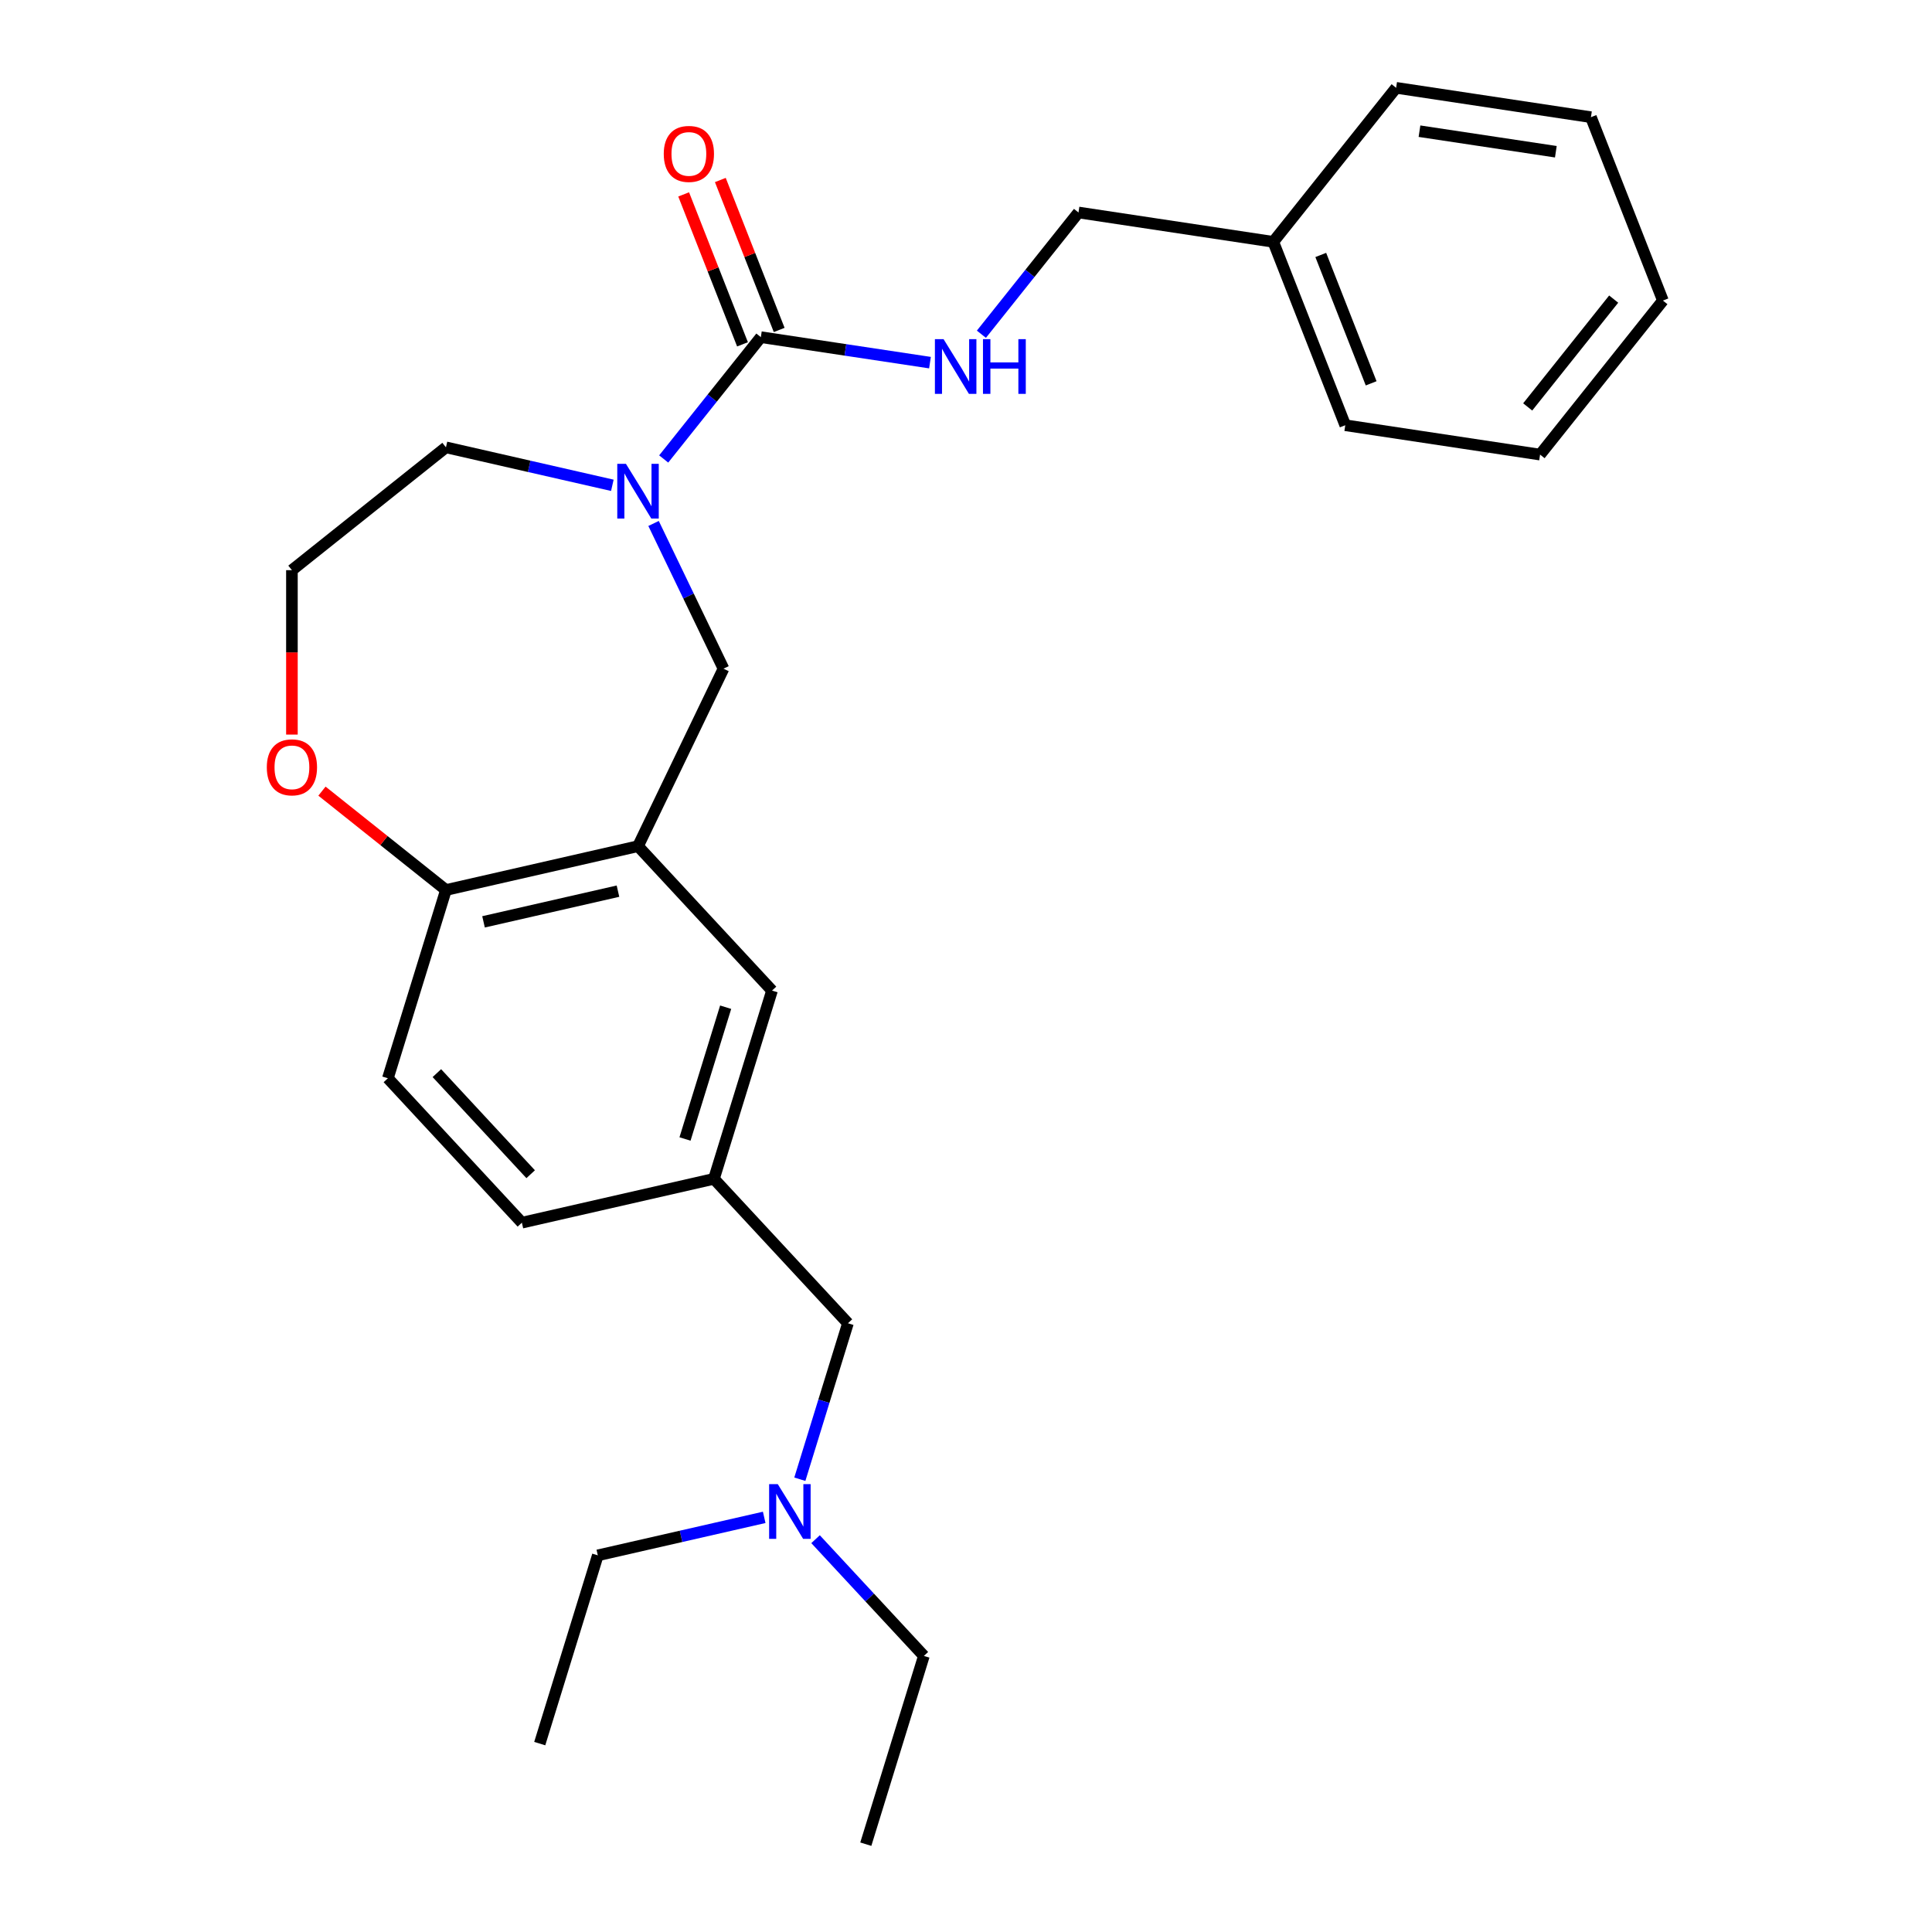 <?xml version='1.0' encoding='iso-8859-1'?>
<svg version='1.1' baseProfile='full'
              xmlns='http://www.w3.org/2000/svg'
                      xmlns:rdkit='http://www.rdkit.org/xml'
                      xmlns:xlink='http://www.w3.org/1999/xlink'
                  xml:space='preserve'
width='1000px' height='1000px' viewBox='0 0 1000 1000'>
<!-- END OF HEADER -->
<rect style='opacity:1.0;fill:#FFFFFF;stroke:none' width='1000' height='1000' x='0' y='0'> </rect>
<path class='bond-0' d='M 343.526,237.566 L 368.67,206.036' style='fill:none;fill-rule:evenodd;stroke:#0000FF;stroke-width:6px;stroke-linecap:butt;stroke-linejoin:miter;stroke-opacity:1' />
<path class='bond-0' d='M 368.67,206.036 L 393.815,174.506' style='fill:none;fill-rule:evenodd;stroke:#000000;stroke-width:6px;stroke-linecap:butt;stroke-linejoin:miter;stroke-opacity:1' />
<path class='bond-1' d='M 338.284,270.94 L 356.382,308.521' style='fill:none;fill-rule:evenodd;stroke:#0000FF;stroke-width:6px;stroke-linecap:butt;stroke-linejoin:miter;stroke-opacity:1' />
<path class='bond-1' d='M 356.382,308.521 L 374.48,346.103' style='fill:none;fill-rule:evenodd;stroke:#000000;stroke-width:6px;stroke-linecap:butt;stroke-linejoin:miter;stroke-opacity:1' />
<path class='bond-2' d='M 316.948,251.197 L 273.885,241.368' style='fill:none;fill-rule:evenodd;stroke:#0000FF;stroke-width:6px;stroke-linecap:butt;stroke-linejoin:miter;stroke-opacity:1' />
<path class='bond-2' d='M 273.885,241.368 L 230.823,231.54' style='fill:none;fill-rule:evenodd;stroke:#000000;stroke-width:6px;stroke-linecap:butt;stroke-linejoin:miter;stroke-opacity:1' />
<path class='bond-3' d='M 393.815,174.506 L 437.586,181.104' style='fill:none;fill-rule:evenodd;stroke:#000000;stroke-width:6px;stroke-linecap:butt;stroke-linejoin:miter;stroke-opacity:1' />
<path class='bond-3' d='M 437.586,181.104 L 481.357,187.701' style='fill:none;fill-rule:evenodd;stroke:#0000FF;stroke-width:6px;stroke-linecap:butt;stroke-linejoin:miter;stroke-opacity:1' />
<path class='bond-4' d='M 403.307,170.781 L 388.076,131.975' style='fill:none;fill-rule:evenodd;stroke:#000000;stroke-width:6px;stroke-linecap:butt;stroke-linejoin:miter;stroke-opacity:1' />
<path class='bond-4' d='M 388.076,131.975 L 372.846,93.168' style='fill:none;fill-rule:evenodd;stroke:#FF0000;stroke-width:6px;stroke-linecap:butt;stroke-linejoin:miter;stroke-opacity:1' />
<path class='bond-4' d='M 384.322,178.232 L 369.092,139.426' style='fill:none;fill-rule:evenodd;stroke:#000000;stroke-width:6px;stroke-linecap:butt;stroke-linejoin:miter;stroke-opacity:1' />
<path class='bond-4' d='M 369.092,139.426 L 353.862,100.619' style='fill:none;fill-rule:evenodd;stroke:#FF0000;stroke-width:6px;stroke-linecap:butt;stroke-linejoin:miter;stroke-opacity:1' />
<path class='bond-5' d='M 330.237,437.975 L 374.48,346.103' style='fill:none;fill-rule:evenodd;stroke:#000000;stroke-width:6px;stroke-linecap:butt;stroke-linejoin:miter;stroke-opacity:1' />
<path class='bond-6' d='M 330.237,437.975 L 230.823,460.666' style='fill:none;fill-rule:evenodd;stroke:#000000;stroke-width:6px;stroke-linecap:butt;stroke-linejoin:miter;stroke-opacity:1' />
<path class='bond-6' d='M 319.863,461.261 L 250.273,477.145' style='fill:none;fill-rule:evenodd;stroke:#000000;stroke-width:6px;stroke-linecap:butt;stroke-linejoin:miter;stroke-opacity:1' />
<path class='bond-7' d='M 330.237,437.975 L 399.595,512.725' style='fill:none;fill-rule:evenodd;stroke:#000000;stroke-width:6px;stroke-linecap:butt;stroke-linejoin:miter;stroke-opacity:1' />
<path class='bond-8' d='M 507.972,172.995 L 533.098,141.488' style='fill:none;fill-rule:evenodd;stroke:#0000FF;stroke-width:6px;stroke-linecap:butt;stroke-linejoin:miter;stroke-opacity:1' />
<path class='bond-8' d='M 533.098,141.488 L 558.224,109.98' style='fill:none;fill-rule:evenodd;stroke:#000000;stroke-width:6px;stroke-linecap:butt;stroke-linejoin:miter;stroke-opacity:1' />
<path class='bond-9' d='M 230.823,460.666 L 200.767,558.106' style='fill:none;fill-rule:evenodd;stroke:#000000;stroke-width:6px;stroke-linecap:butt;stroke-linejoin:miter;stroke-opacity:1' />
<path class='bond-10' d='M 230.823,460.666 L 198.736,435.077' style='fill:none;fill-rule:evenodd;stroke:#000000;stroke-width:6px;stroke-linecap:butt;stroke-linejoin:miter;stroke-opacity:1' />
<path class='bond-10' d='M 198.736,435.077 L 166.648,409.488' style='fill:none;fill-rule:evenodd;stroke:#FF0000;stroke-width:6px;stroke-linecap:butt;stroke-linejoin:miter;stroke-opacity:1' />
<path class='bond-11' d='M 399.595,512.725 L 369.538,610.165' style='fill:none;fill-rule:evenodd;stroke:#000000;stroke-width:6px;stroke-linecap:butt;stroke-linejoin:miter;stroke-opacity:1' />
<path class='bond-11' d='M 375.598,521.33 L 354.559,589.538' style='fill:none;fill-rule:evenodd;stroke:#000000;stroke-width:6px;stroke-linecap:butt;stroke-linejoin:miter;stroke-opacity:1' />
<path class='bond-12' d='M 151.099,380.219 L 151.099,337.668' style='fill:none;fill-rule:evenodd;stroke:#FF0000;stroke-width:6px;stroke-linecap:butt;stroke-linejoin:miter;stroke-opacity:1' />
<path class='bond-12' d='M 151.099,337.668 L 151.099,295.117' style='fill:none;fill-rule:evenodd;stroke:#000000;stroke-width:6px;stroke-linecap:butt;stroke-linejoin:miter;stroke-opacity:1' />
<path class='bond-13' d='M 369.538,610.165 L 438.896,684.915' style='fill:none;fill-rule:evenodd;stroke:#000000;stroke-width:6px;stroke-linecap:butt;stroke-linejoin:miter;stroke-opacity:1' />
<path class='bond-14' d='M 369.538,610.165 L 270.124,632.856' style='fill:none;fill-rule:evenodd;stroke:#000000;stroke-width:6px;stroke-linecap:butt;stroke-linejoin:miter;stroke-opacity:1' />
<path class='bond-15' d='M 200.767,558.106 L 270.124,632.856' style='fill:none;fill-rule:evenodd;stroke:#000000;stroke-width:6px;stroke-linecap:butt;stroke-linejoin:miter;stroke-opacity:1' />
<path class='bond-15' d='M 226.12,555.447 L 274.67,607.772' style='fill:none;fill-rule:evenodd;stroke:#000000;stroke-width:6px;stroke-linecap:butt;stroke-linejoin:miter;stroke-opacity:1' />
<path class='bond-16' d='M 438.896,684.915 L 426.445,725.28' style='fill:none;fill-rule:evenodd;stroke:#000000;stroke-width:6px;stroke-linecap:butt;stroke-linejoin:miter;stroke-opacity:1' />
<path class='bond-16' d='M 426.445,725.28 L 413.994,765.646' style='fill:none;fill-rule:evenodd;stroke:#0000FF;stroke-width:6px;stroke-linecap:butt;stroke-linejoin:miter;stroke-opacity:1' />
<path class='bond-17' d='M 422.129,796.678 L 450.163,826.891' style='fill:none;fill-rule:evenodd;stroke:#0000FF;stroke-width:6px;stroke-linecap:butt;stroke-linejoin:miter;stroke-opacity:1' />
<path class='bond-17' d='M 450.163,826.891 L 478.197,857.105' style='fill:none;fill-rule:evenodd;stroke:#000000;stroke-width:6px;stroke-linecap:butt;stroke-linejoin:miter;stroke-opacity:1' />
<path class='bond-18' d='M 395.55,785.388 L 352.488,795.217' style='fill:none;fill-rule:evenodd;stroke:#0000FF;stroke-width:6px;stroke-linecap:butt;stroke-linejoin:miter;stroke-opacity:1' />
<path class='bond-18' d='M 352.488,795.217 L 309.425,805.046' style='fill:none;fill-rule:evenodd;stroke:#000000;stroke-width:6px;stroke-linecap:butt;stroke-linejoin:miter;stroke-opacity:1' />
<path class='bond-19' d='M 558.224,109.98 L 659.056,125.178' style='fill:none;fill-rule:evenodd;stroke:#000000;stroke-width:6px;stroke-linecap:butt;stroke-linejoin:miter;stroke-opacity:1' />
<path class='bond-20' d='M 230.823,231.54 L 151.099,295.117' style='fill:none;fill-rule:evenodd;stroke:#000000;stroke-width:6px;stroke-linecap:butt;stroke-linejoin:miter;stroke-opacity:1' />
<path class='bond-21' d='M 659.056,125.178 L 696.31,220.1' style='fill:none;fill-rule:evenodd;stroke:#000000;stroke-width:6px;stroke-linecap:butt;stroke-linejoin:miter;stroke-opacity:1' />
<path class='bond-21' d='M 683.628,131.966 L 709.706,198.411' style='fill:none;fill-rule:evenodd;stroke:#000000;stroke-width:6px;stroke-linecap:butt;stroke-linejoin:miter;stroke-opacity:1' />
<path class='bond-22' d='M 659.056,125.178 L 722.633,45.455' style='fill:none;fill-rule:evenodd;stroke:#000000;stroke-width:6px;stroke-linecap:butt;stroke-linejoin:miter;stroke-opacity:1' />
<path class='bond-23' d='M 478.197,857.105 L 448.141,954.545' style='fill:none;fill-rule:evenodd;stroke:#000000;stroke-width:6px;stroke-linecap:butt;stroke-linejoin:miter;stroke-opacity:1' />
<path class='bond-24' d='M 309.425,805.046 L 279.369,902.486' style='fill:none;fill-rule:evenodd;stroke:#000000;stroke-width:6px;stroke-linecap:butt;stroke-linejoin:miter;stroke-opacity:1' />
<path class='bond-25' d='M 696.31,220.1 L 797.141,235.298' style='fill:none;fill-rule:evenodd;stroke:#000000;stroke-width:6px;stroke-linecap:butt;stroke-linejoin:miter;stroke-opacity:1' />
<path class='bond-26' d='M 722.633,45.455 L 823.465,60.653' style='fill:none;fill-rule:evenodd;stroke:#000000;stroke-width:6px;stroke-linecap:butt;stroke-linejoin:miter;stroke-opacity:1' />
<path class='bond-26' d='M 734.719,67.901 L 805.301,78.539' style='fill:none;fill-rule:evenodd;stroke:#000000;stroke-width:6px;stroke-linecap:butt;stroke-linejoin:miter;stroke-opacity:1' />
<path class='bond-27' d='M 823.465,60.653 L 860.719,155.574' style='fill:none;fill-rule:evenodd;stroke:#000000;stroke-width:6px;stroke-linecap:butt;stroke-linejoin:miter;stroke-opacity:1' />
<path class='bond-28' d='M 797.141,235.298 L 860.719,155.574' style='fill:none;fill-rule:evenodd;stroke:#000000;stroke-width:6px;stroke-linecap:butt;stroke-linejoin:miter;stroke-opacity:1' />
<path class='bond-28' d='M 790.733,210.624 L 835.238,154.817' style='fill:none;fill-rule:evenodd;stroke:#000000;stroke-width:6px;stroke-linecap:butt;stroke-linejoin:miter;stroke-opacity:1' />
<path  class='atom-0' d='M 323.977 240.07
L 333.257 255.07
Q 334.177 256.55, 335.657 259.23
Q 337.137 261.91, 337.217 262.07
L 337.217 240.07
L 340.977 240.07
L 340.977 268.39
L 337.097 268.39
L 327.137 251.99
Q 325.977 250.07, 324.737 247.87
Q 323.537 245.67, 323.177 244.99
L 323.177 268.39
L 319.497 268.39
L 319.497 240.07
L 323.977 240.07
' fill='#0000FF'/>
<path  class='atom-4' d='M 488.386 175.544
L 497.666 190.544
Q 498.586 192.024, 500.066 194.704
Q 501.546 197.384, 501.626 197.544
L 501.626 175.544
L 505.386 175.544
L 505.386 203.864
L 501.506 203.864
L 491.546 187.464
Q 490.386 185.544, 489.146 183.344
Q 487.946 181.144, 487.586 180.464
L 487.586 203.864
L 483.906 203.864
L 483.906 175.544
L 488.386 175.544
' fill='#0000FF'/>
<path  class='atom-4' d='M 508.786 175.544
L 512.626 175.544
L 512.626 187.584
L 527.106 187.584
L 527.106 175.544
L 530.946 175.544
L 530.946 203.864
L 527.106 203.864
L 527.106 190.784
L 512.626 190.784
L 512.626 203.864
L 508.786 203.864
L 508.786 175.544
' fill='#0000FF'/>
<path  class='atom-7' d='M 343.561 79.665
Q 343.561 72.865, 346.921 69.065
Q 350.281 65.265, 356.561 65.265
Q 362.841 65.265, 366.201 69.065
Q 369.561 72.865, 369.561 79.665
Q 369.561 86.545, 366.161 90.465
Q 362.761 94.345, 356.561 94.345
Q 350.321 94.345, 346.921 90.465
Q 343.561 86.585, 343.561 79.665
M 356.561 91.145
Q 360.881 91.145, 363.201 88.265
Q 365.561 85.345, 365.561 79.665
Q 365.561 74.105, 363.201 71.305
Q 360.881 68.465, 356.561 68.465
Q 352.241 68.465, 349.881 71.265
Q 347.561 74.065, 347.561 79.665
Q 347.561 85.385, 349.881 88.265
Q 352.241 91.145, 356.561 91.145
' fill='#FF0000'/>
<path  class='atom-8' d='M 138.099 397.168
Q 138.099 390.368, 141.459 386.568
Q 144.819 382.768, 151.099 382.768
Q 157.379 382.768, 160.739 386.568
Q 164.099 390.368, 164.099 397.168
Q 164.099 404.048, 160.699 407.968
Q 157.299 411.848, 151.099 411.848
Q 144.859 411.848, 141.459 407.968
Q 138.099 404.088, 138.099 397.168
M 151.099 408.648
Q 155.419 408.648, 157.739 405.768
Q 160.099 402.848, 160.099 397.168
Q 160.099 391.608, 157.739 388.808
Q 155.419 385.968, 151.099 385.968
Q 146.779 385.968, 144.419 388.768
Q 142.099 391.568, 142.099 397.168
Q 142.099 402.888, 144.419 405.768
Q 146.779 408.648, 151.099 408.648
' fill='#FF0000'/>
<path  class='atom-12' d='M 402.579 768.195
L 411.859 783.195
Q 412.779 784.675, 414.259 787.355
Q 415.739 790.035, 415.819 790.195
L 415.819 768.195
L 419.579 768.195
L 419.579 796.515
L 415.699 796.515
L 405.739 780.115
Q 404.579 778.195, 403.339 775.995
Q 402.139 773.795, 401.779 773.115
L 401.779 796.515
L 398.099 796.515
L 398.099 768.195
L 402.579 768.195
' fill='#0000FF'/>
</svg>
